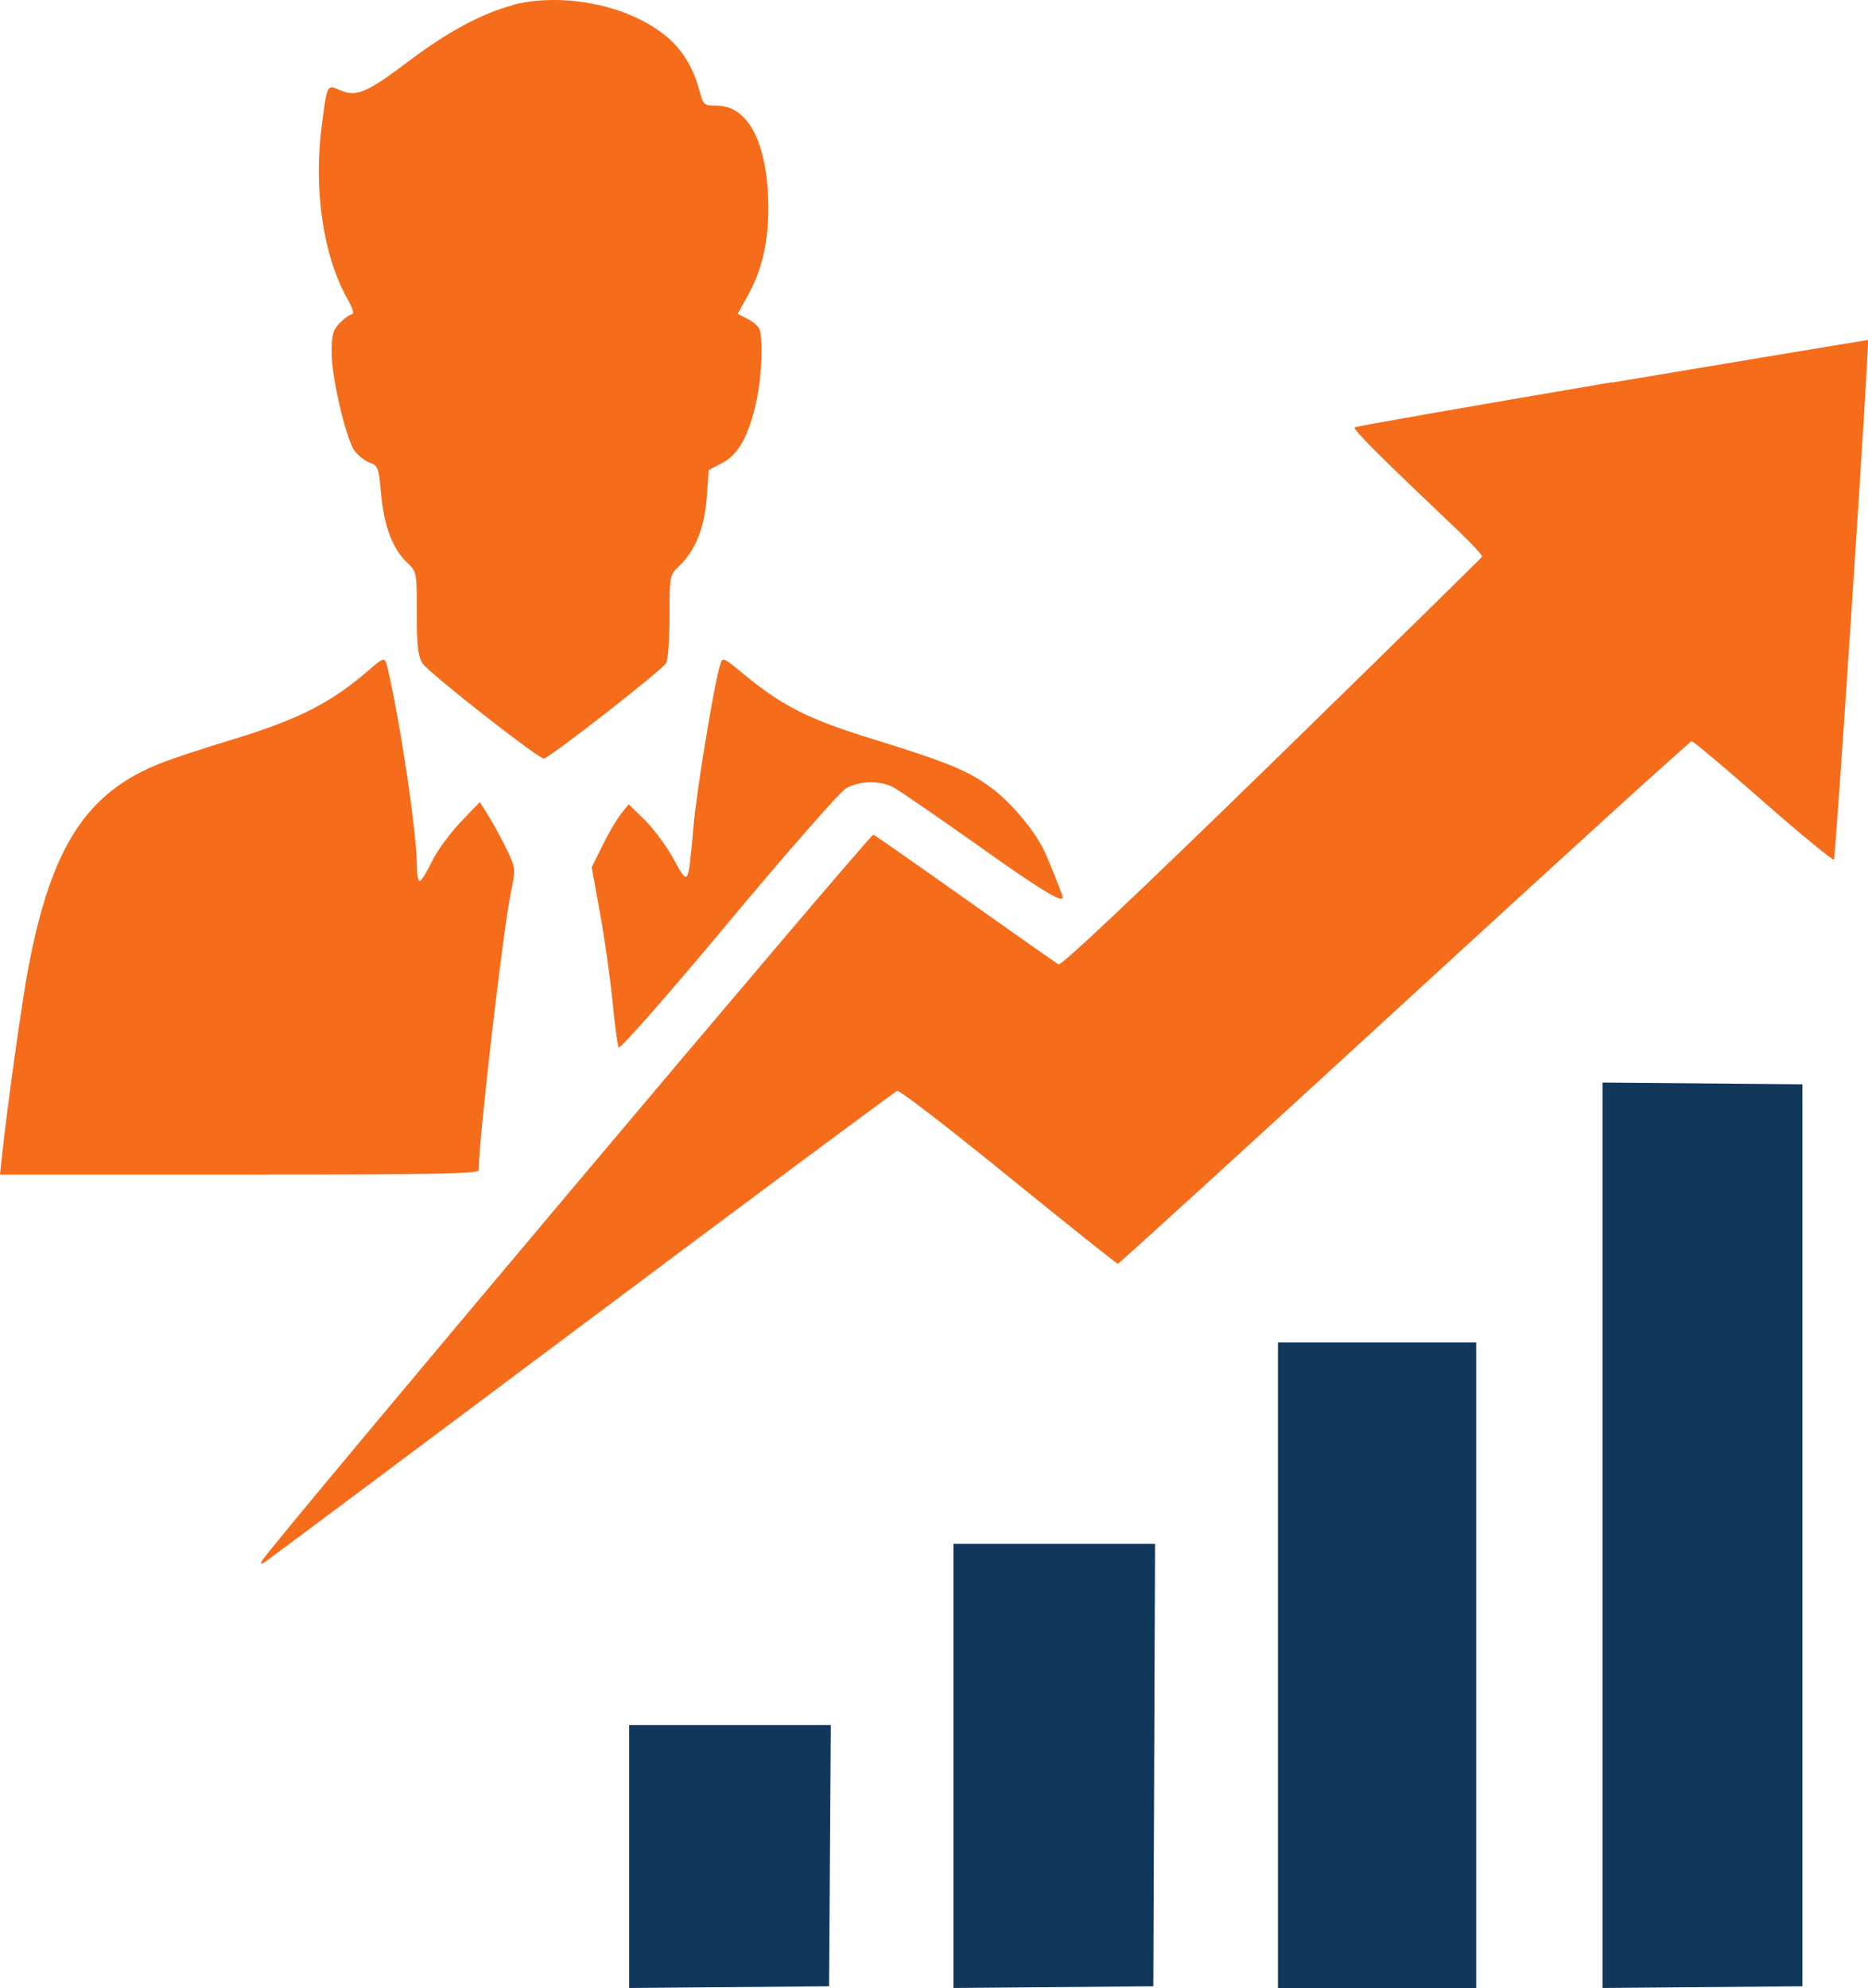 <?xml version="1.0" encoding="UTF-8"?>
<svg id="Camada_2" xmlns="http://www.w3.org/2000/svg" viewBox="0 0 65.79 70">
  <defs>
    <style>
      .cls-1 {
        fill: #11375a;
      }

      .cls-1, .cls-2 {
        fill-rule: evenodd;
      }

      .cls-2 {
        fill: #f56c1a;
      }
    </style>
  </defs>
  <g id="Camada_1-2" data-name="Camada_1">
    <path class="cls-2" d="M18.07.18c-1.09.29-2.27.92-3.63,1.94-1.52,1.15-1.88,1.3-2.45,1.06-.48-.2-.46-.24-.65,1.18-.31,2.29.04,4.66.91,6.19.16.28.23.51.16.51s-.26.13-.43.3c-.25.25-.3.41-.3,1.07,0,.85.49,2.95.79,3.42.11.16.35.36.53.43.32.12.34.18.42,1.1.1,1.12.4,1.94.91,2.42.35.34.35.34.35,1.79,0,1.17.04,1.51.21,1.78.21.32,4.06,3.34,4.26,3.34.18,0,4.18-3.12,4.31-3.36.07-.13.12-.87.12-1.66,0-1.41,0-1.43.34-1.76.57-.55.89-1.33.97-2.41l.07-.97.48-.25c.57-.29.95-.99,1.21-2.22.18-.83.23-2.14.1-2.48-.04-.11-.23-.28-.42-.37l-.35-.18.35-.63c.49-.86.73-1.88.73-3.05,0-2.28-.68-3.65-1.82-3.65-.44,0-.47-.02-.6-.51-.32-1.19-.93-1.93-2.07-2.51-1.34-.68-3.15-.89-4.54-.52M56.77,13.46c-4.94.84-9.02,1.55-9.06,1.59-.07.07.93,1.06,3.65,3.64.48.46.86.87.84.91-.02.04-3.35,3.31-7.4,7.26-4.73,4.61-7.42,7.15-7.52,7.1-.08-.05-1.55-1.08-3.27-2.3-1.72-1.22-3.18-2.24-3.25-2.27-.11-.04-21.18,24.98-21.52,25.55-.08.13-.06.15.06.08.09-.05,5.11-3.8,11.16-8.33s11.06-8.25,11.14-8.28c.08-.03,1.84,1.33,3.92,3.02,2.08,1.69,3.81,3.07,3.85,3.07s4.58-4.14,10.09-9.2,10.06-9.2,10.12-9.2,1.19.95,2.52,2.12,2.45,2.08,2.49,2.05c.06-.06,1.26-18.26,1.2-18.3-.01,0-4.07.67-9.01,1.5M13.01,23.58c-1.34,1.16-2.47,1.74-4.79,2.45-1,.3-2.15.68-2.55.84-2.63,1.03-3.87,2.95-4.68,7.25-.22,1.18-.71,4.66-.91,6.49l-.08.75h8.43c6.66,0,8.43-.03,8.43-.15,0-1.09.86-8.48,1.13-9.77.17-.82.17-.86-.1-1.44-.15-.33-.44-.86-.63-1.18l-.36-.58-.68.71c-.37.39-.83,1.01-1.01,1.39-.18.37-.37.68-.43.68s-.1-.26-.1-.57c0-1.13-.6-5.14-1.04-6.97-.08-.35-.13-.34-.64.11M25.36,23.42c-.21.68-.82,4.39-.93,5.62-.2,2.22-.17,2.17-.71,1.2-.25-.46-.72-1.08-1.02-1.38l-.56-.54-.27.34c-.15.19-.44.68-.65,1.11l-.38.77.29,1.6c.16.88.36,2.28.44,3.1.08.83.18,1.57.22,1.64.04.08,1.75-1.86,3.84-4.37,2.07-2.48,3.94-4.61,4.15-4.74.45-.28,1.21-.3,1.68-.05.19.1,1.53,1.02,2.97,2.04,2.19,1.56,3,2.05,3,1.84,0-.08-.52-1.38-.68-1.7-.38-.74-1.16-1.66-1.85-2.17-.8-.59-1.55-.9-4.14-1.7-2.33-.72-3.2-1.16-4.65-2.36-.64-.53-.67-.54-.75-.25"/>
    <path class="cls-1" d="M56.44,54.06v15.94l3.52-.03,3.52-.03v-31.76l-3.52-.03-3.52-.03v15.94M45.01,58.63v11.37h6.98v-22.73h-6.98v11.37M33.58,62.18v7.82l3.52-.03,3.52-.03.03-7.79.03-7.79h-7.1v7.82M22.16,65.37v4.63l3.52-.03,3.52-.03.03-4.6.03-4.6h-7.1v4.63"/>
  </g>
</svg>